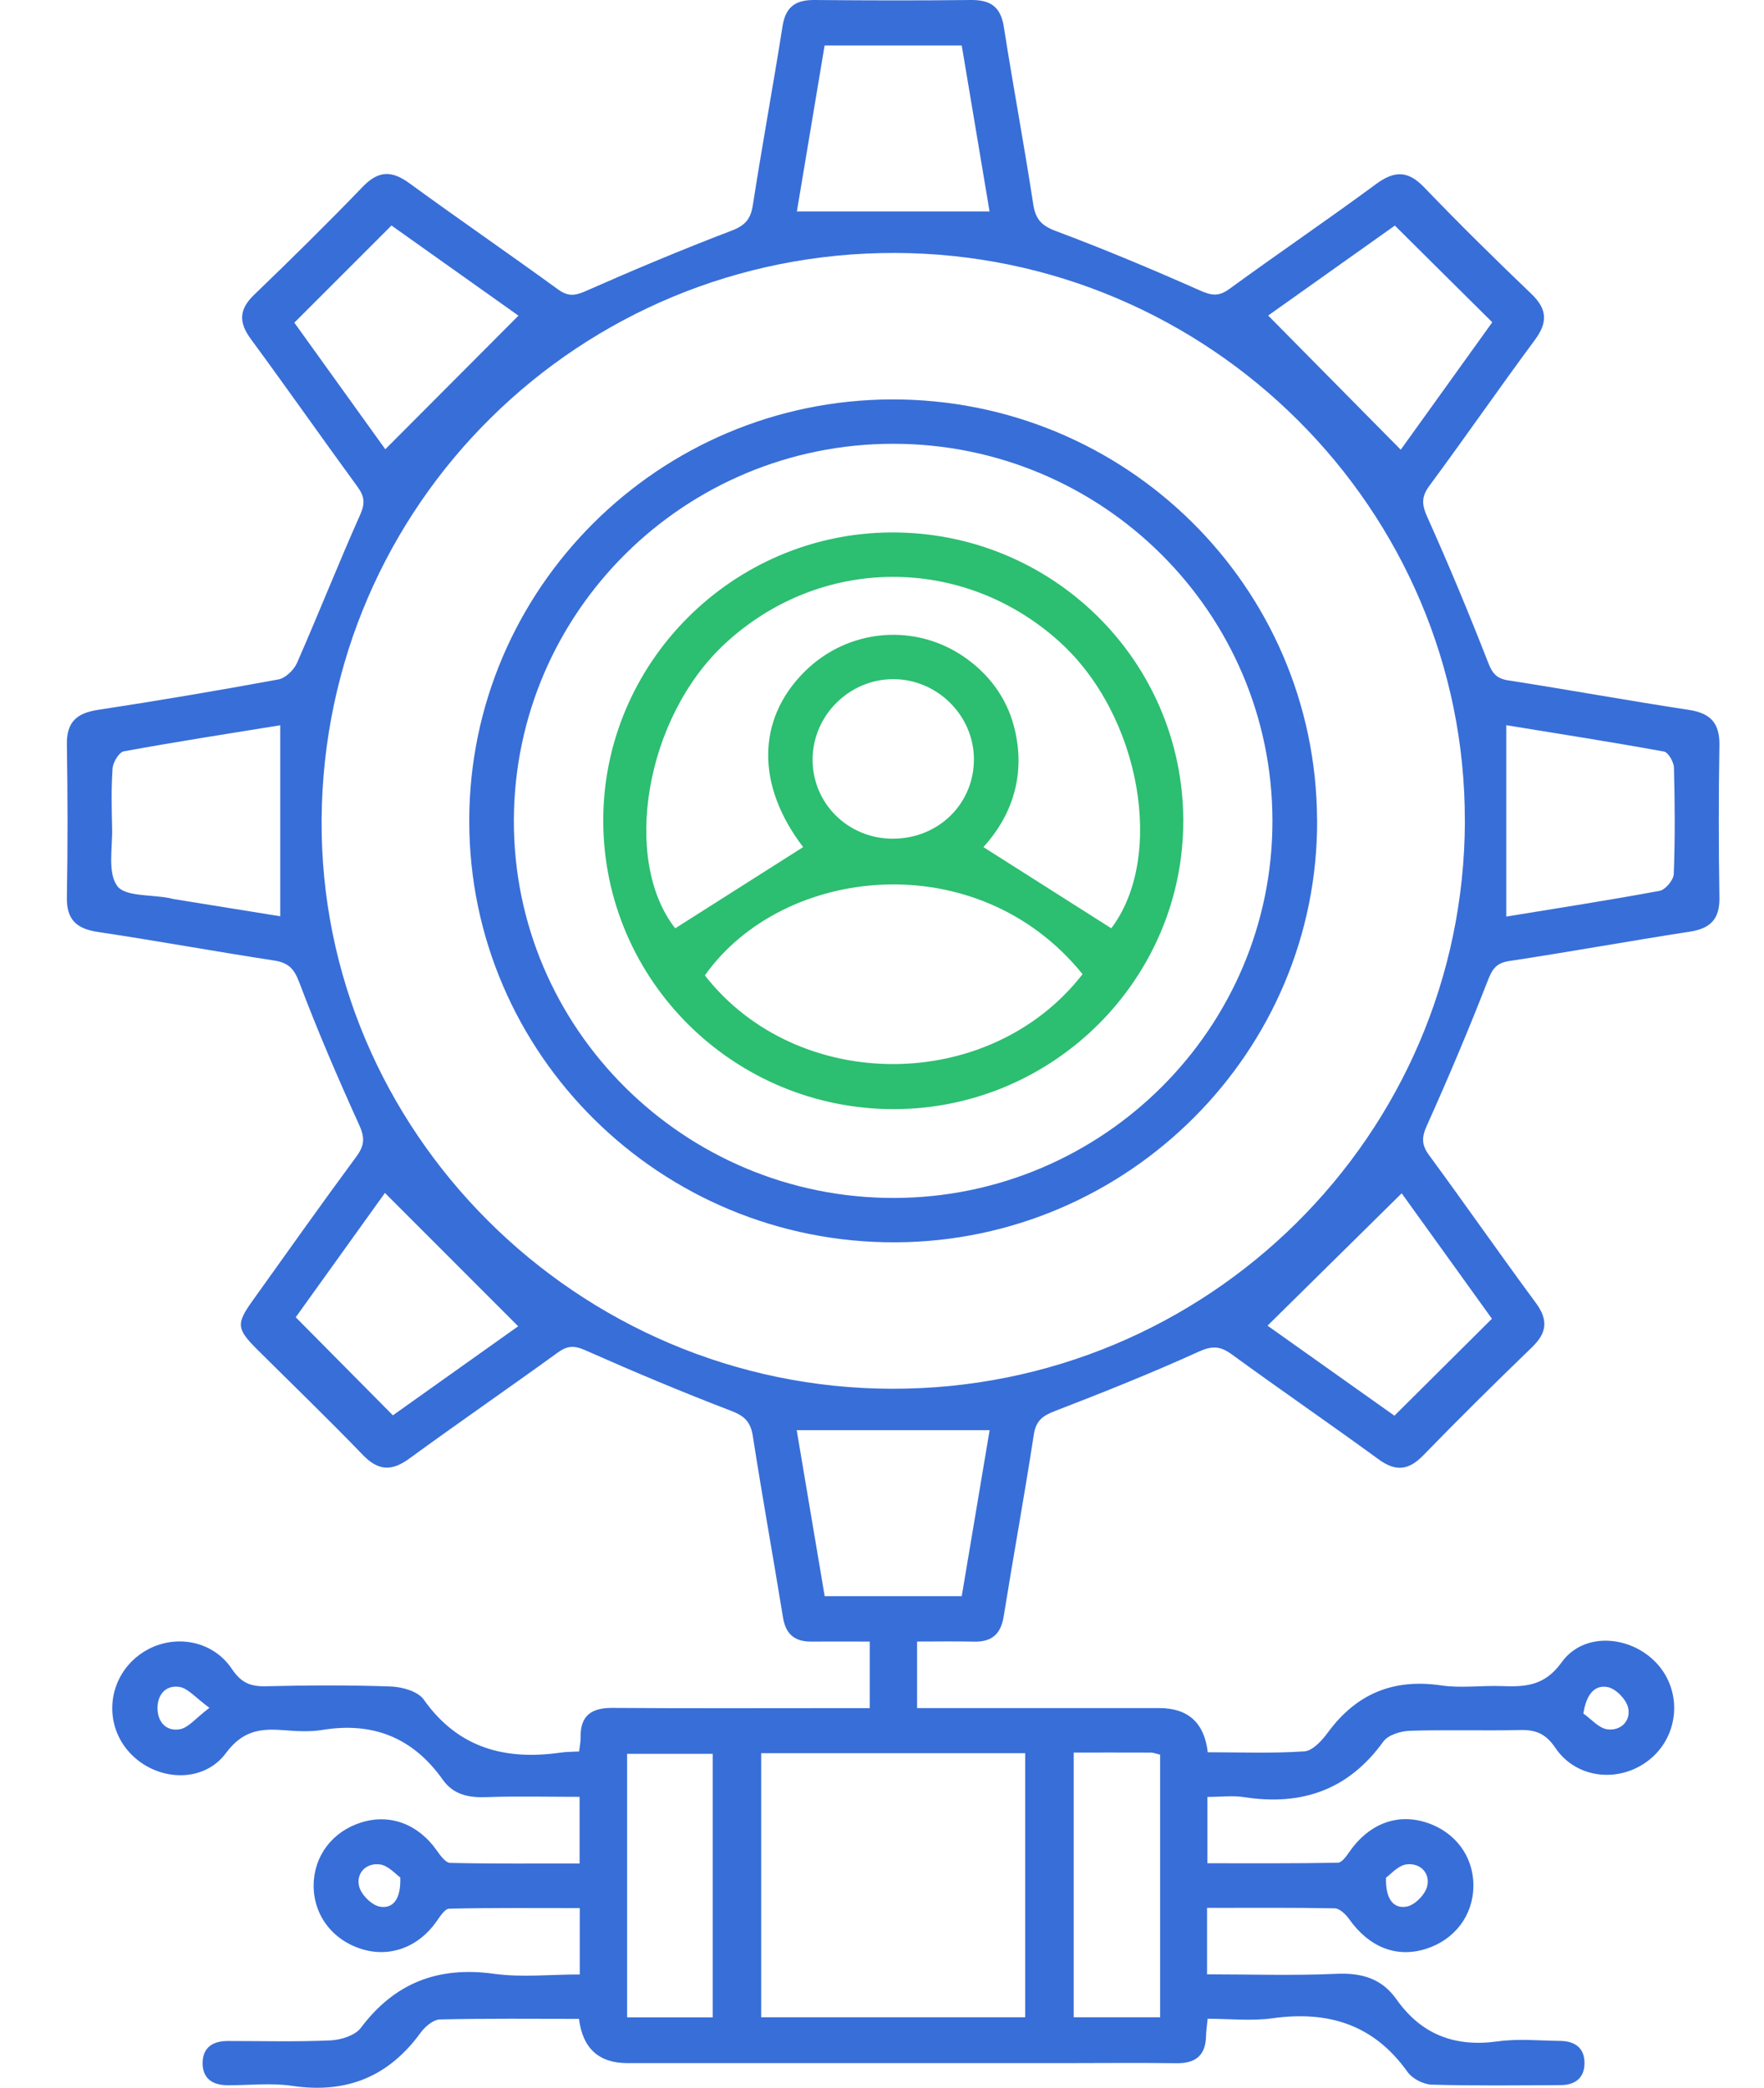 <svg width="71" height="84" viewBox="0 0 71 84" fill="none" xmlns="http://www.w3.org/2000/svg">
<g clip-path="url(#clip0_1253_9320)">
<path d="M23.328 74.965V72.293C22.051 72.293 20.801 72.262 19.553 72.305C18.846 72.329 18.245 72.201 17.821 71.603C16.626 69.918 15.019 69.264 12.967 69.602C12.442 69.688 11.889 69.647 11.352 69.607C10.433 69.538 9.741 69.659 9.094 70.532C8.174 71.777 6.282 71.668 5.221 70.518C4.196 69.409 4.306 67.68 5.465 66.694C6.651 65.686 8.464 65.85 9.333 67.147C9.705 67.701 10.073 67.858 10.701 67.844C12.377 67.803 14.056 67.794 15.73 67.853C16.188 67.87 16.82 68.048 17.053 68.377C18.439 70.337 20.336 70.835 22.585 70.511C22.817 70.478 23.055 70.483 23.308 70.468C23.332 70.259 23.373 70.083 23.368 69.909C23.352 69.031 23.792 68.71 24.652 68.715C27.766 68.738 30.879 68.724 33.995 68.724C34.318 68.724 34.639 68.724 35.006 68.724V66.047C34.215 66.047 33.447 66.04 32.675 66.047C32.002 66.057 31.629 65.766 31.516 65.081C31.121 62.647 30.68 60.22 30.302 57.783C30.211 57.203 29.969 56.969 29.416 56.758C27.442 56.003 25.493 55.182 23.56 54.326C23.107 54.124 22.832 54.14 22.446 54.421C20.463 55.856 18.447 57.245 16.468 58.688C15.759 59.204 15.223 59.178 14.6 58.533C13.213 57.093 11.771 55.706 10.354 54.295C9.52 53.465 9.501 53.26 10.169 52.327C11.556 50.388 12.933 48.444 14.349 46.526C14.674 46.083 14.689 45.767 14.456 45.258C13.597 43.368 12.777 41.46 12.044 39.521C11.831 38.957 11.597 38.731 11.024 38.643C8.66 38.281 6.306 37.85 3.94 37.496C3.08 37.367 2.675 37.001 2.692 36.102C2.728 34.05 2.725 31.997 2.692 29.946C2.678 29.044 3.094 28.687 3.952 28.559C6.375 28.19 8.794 27.78 11.204 27.336C11.491 27.283 11.829 26.957 11.954 26.674C12.823 24.692 13.618 22.679 14.499 20.704C14.703 20.247 14.669 19.969 14.392 19.588C12.95 17.615 11.549 15.614 10.1 13.646C9.604 12.976 9.611 12.454 10.229 11.86C11.714 10.432 13.18 8.985 14.61 7.505C15.237 6.855 15.774 6.858 16.478 7.372C18.456 8.814 20.475 10.201 22.456 11.641C22.856 11.931 23.129 11.907 23.572 11.712C25.505 10.86 27.457 10.039 29.43 9.287C29.988 9.076 30.213 8.823 30.302 8.252C30.676 5.844 31.119 3.448 31.499 1.042C31.622 0.269 32.031 -0.007 32.781 0C34.876 0.019 36.972 0.024 39.068 0C39.858 -0.009 40.277 0.264 40.404 1.083C40.775 3.46 41.223 5.828 41.585 8.205C41.678 8.819 41.913 9.078 42.507 9.299C44.459 10.03 46.382 10.836 48.289 11.683C48.756 11.89 49.043 11.943 49.477 11.629C51.431 10.203 53.433 8.845 55.38 7.41C56.118 6.865 56.662 6.851 57.316 7.531C58.721 8.992 60.168 10.42 61.634 11.821C62.276 12.435 62.304 12.968 61.778 13.677C60.34 15.617 58.968 17.604 57.533 19.543C57.198 19.995 57.227 20.314 57.452 20.811C58.314 22.731 59.124 24.675 59.888 26.636C60.063 27.086 60.223 27.3 60.717 27.376C63.14 27.752 65.552 28.192 67.976 28.561C68.85 28.694 69.219 29.094 69.205 29.977C69.171 32.028 69.173 34.081 69.205 36.133C69.216 36.984 68.836 37.358 68.014 37.484C65.59 37.858 63.179 38.298 60.755 38.664C60.216 38.745 60.063 38.99 59.878 39.464C59.114 41.424 58.295 43.364 57.431 45.284C57.217 45.76 57.213 46.06 57.519 46.476C58.966 48.444 60.362 50.45 61.813 52.415C62.319 53.098 62.271 53.617 61.665 54.202C60.182 55.632 58.719 57.081 57.282 58.557C56.695 59.159 56.178 59.216 55.488 58.714C53.534 57.288 51.539 55.92 49.584 54.495C49.115 54.152 48.794 54.136 48.241 54.385C46.344 55.247 44.406 56.02 42.462 56.77C41.961 56.962 41.695 57.162 41.609 57.726C41.235 60.163 40.79 62.59 40.399 65.026C40.285 65.747 39.92 66.066 39.197 66.049C38.455 66.031 37.712 66.045 36.912 66.045V68.722H37.853C40.787 68.722 43.721 68.722 46.658 68.722C47.822 68.722 48.473 69.314 48.612 70.499C49.896 70.499 51.201 70.552 52.499 70.463C52.832 70.442 53.206 70.03 53.44 69.712C54.585 68.151 56.072 67.525 58.01 67.81C58.8 67.927 59.624 67.808 60.431 67.837C61.389 67.87 62.163 67.844 62.86 66.875C63.739 65.65 65.612 65.79 66.663 66.901C67.722 68.022 67.6 69.816 66.4 70.789C65.214 71.751 63.454 71.589 62.599 70.318C62.202 69.731 61.792 69.588 61.15 69.605C59.684 69.64 58.214 69.588 56.75 69.635C56.379 69.647 55.871 69.802 55.677 70.071C54.274 72.015 52.396 72.665 50.073 72.305C49.611 72.234 49.129 72.296 48.598 72.296V74.965C50.344 74.965 52.097 74.977 53.848 74.944C54.01 74.942 54.197 74.673 54.322 74.492C55.081 73.404 56.19 72.96 57.342 73.305C58.544 73.664 59.313 74.67 59.303 75.882C59.296 77.059 58.554 78.042 57.395 78.409C56.207 78.784 55.107 78.347 54.3 77.209C54.166 77.019 53.919 76.783 53.723 76.779C52.025 76.745 50.325 76.76 48.583 76.76V79.434C50.336 79.434 52.068 79.491 53.792 79.413C54.81 79.367 55.617 79.605 56.204 80.436C57.21 81.861 58.561 82.373 60.293 82.13C61.114 82.016 61.967 82.104 62.805 82.113C63.406 82.121 63.789 82.411 63.775 83.034C63.763 83.61 63.387 83.886 62.831 83.891C61.095 83.9 59.356 83.922 57.622 83.872C57.287 83.862 56.841 83.629 56.65 83.358C55.297 81.457 53.467 80.888 51.215 81.202C50.37 81.321 49.491 81.221 48.607 81.221C48.581 81.502 48.547 81.704 48.542 81.909C48.528 82.692 48.128 83.022 47.35 83.01C45.853 82.989 44.356 83.006 42.859 83.006C36.991 83.006 31.121 83.006 25.253 83.006C24.102 83.006 23.452 82.412 23.304 81.226C21.448 81.226 19.575 81.204 17.704 81.25C17.441 81.257 17.11 81.533 16.935 81.775C15.642 83.558 13.939 84.248 11.745 83.919C10.895 83.793 10.011 83.903 9.144 83.895C8.548 83.891 8.148 83.617 8.155 82.994C8.162 82.368 8.574 82.116 9.168 82.116C10.545 82.116 11.925 82.154 13.3 82.092C13.721 82.073 14.291 81.897 14.521 81.59C15.886 79.774 17.635 79.101 19.888 79.413C21 79.565 22.147 79.439 23.335 79.439V76.769C21.584 76.769 19.831 76.752 18.078 76.793C17.9 76.798 17.704 77.116 17.56 77.319C16.842 78.335 15.711 78.763 14.583 78.425C13.386 78.066 12.615 77.052 12.624 75.846C12.634 74.668 13.379 73.688 14.538 73.324C15.697 72.96 16.837 73.39 17.582 74.454C17.723 74.654 17.934 74.946 18.118 74.951C19.848 74.989 21.577 74.975 23.347 74.975L23.328 74.965ZM58.959 33.049C58.995 20.504 48.689 10.218 36.043 10.177C23.337 10.137 13.039 20.292 12.945 32.956C12.852 45.496 23.229 55.853 35.906 55.875C48.602 55.896 58.925 45.674 58.961 33.049H58.959ZM30.637 70.537V81.162H41.264V70.537H30.637ZM39.832 57.541H32.067C32.441 59.761 32.814 61.974 33.193 64.22H38.709C39.087 61.971 39.461 59.758 39.832 57.541ZM38.709 1.83H33.19C32.812 4.098 32.438 6.332 32.074 8.507H39.829C39.461 6.313 39.089 4.095 38.709 1.83ZM11.846 12.98C13.134 14.774 14.466 16.626 15.508 18.075C17.273 16.304 19.069 14.503 20.868 12.7C19.448 11.691 17.567 10.358 15.757 9.073C14.413 10.418 13.153 11.674 11.848 12.98H11.846ZM15.493 47.996C14.459 49.438 13.117 51.306 11.903 52.998C13.266 54.373 14.516 55.635 15.814 56.943C17.608 55.668 19.469 54.345 20.856 53.36C19.06 51.563 17.261 49.764 15.493 47.996ZM56.142 9.076C54.286 10.394 52.425 11.714 51.043 12.695C52.834 14.508 54.621 16.316 56.379 18.094C57.44 16.616 58.772 14.765 60.063 12.966C58.743 11.657 57.481 10.403 56.142 9.076ZM60.051 53.06C58.755 51.259 57.423 49.41 56.417 48.011C54.626 49.776 52.818 51.561 51.017 53.336C52.461 54.359 54.324 55.682 56.125 56.958C57.44 55.651 58.705 54.395 60.048 53.058L60.051 53.06ZM60.626 36.877C62.673 36.542 64.74 36.223 66.797 35.842C67.03 35.799 67.36 35.407 67.368 35.166C67.423 33.741 67.413 32.313 67.375 30.888C67.37 30.66 67.15 30.272 66.977 30.238C64.846 29.851 62.702 29.515 60.626 29.177V36.877ZM11.278 29.18C9.209 29.515 7.092 29.843 4.984 30.229C4.79 30.265 4.548 30.669 4.531 30.919C4.474 31.716 4.493 32.523 4.512 33.325C4.531 34.117 4.325 35.097 4.716 35.642C5.027 36.08 6.088 35.987 6.816 36.133C6.874 36.144 6.931 36.163 6.991 36.173C8.447 36.408 9.903 36.644 11.28 36.865V29.18H11.278ZM25.241 70.563V81.166H28.688V70.563H25.241ZM43.216 70.511V81.162H46.694V70.597C46.55 70.563 46.44 70.516 46.327 70.513C45.314 70.509 44.301 70.511 43.216 70.511ZM8.43 68.712C7.863 68.298 7.571 67.927 7.228 67.872C6.684 67.784 6.335 68.17 6.34 68.731C6.344 69.293 6.701 69.671 7.242 69.573C7.585 69.512 7.868 69.136 8.428 68.712H8.43ZM63.73 68.941C64.048 69.164 64.347 69.528 64.69 69.576C65.234 69.65 65.653 69.238 65.531 68.705C65.454 68.372 65.04 67.944 64.714 67.879C64.182 67.775 63.849 68.167 63.73 68.941ZM16.111 75.537C15.932 75.415 15.627 75.051 15.283 75.011C14.737 74.944 14.325 75.363 14.454 75.893C14.533 76.224 14.954 76.648 15.283 76.71C15.817 76.807 16.142 76.41 16.111 75.539V75.537ZM55.785 75.546C55.764 76.417 56.092 76.809 56.626 76.707C56.954 76.643 57.368 76.217 57.445 75.884C57.569 75.353 57.153 74.939 56.609 75.011C56.267 75.056 55.965 75.422 55.785 75.546Z" fill="#386ED8"/>
<path d="M53.014 32.986C53.054 42.29 45.426 49.935 36.059 49.983C26.596 50.03 18.882 42.411 18.887 33.022C18.892 23.697 26.512 16.097 35.887 16.07C45.316 16.044 52.973 23.608 53.011 32.986H53.014ZM51.215 33.01C51.201 24.644 44.367 17.857 35.956 17.855C27.545 17.853 20.709 24.627 20.683 32.995C20.657 41.374 27.54 48.212 35.987 48.198C44.392 48.181 51.232 41.362 51.215 33.01Z" fill="#386ED8"/>
<path d="M24.281 33.053C24.257 26.685 29.481 21.448 35.88 21.422C42.347 21.396 47.604 26.573 47.626 32.996C47.647 39.363 42.429 44.593 36.027 44.624C29.567 44.653 24.305 39.468 24.281 33.053ZM32.326 34.081C30.451 31.632 30.434 28.977 32.369 27.038C34.144 25.26 36.908 25.039 38.927 26.516C39.931 27.252 40.594 28.225 40.862 29.429C41.272 31.266 40.699 32.858 39.581 34.081C41.329 35.19 43.023 36.265 44.728 37.348C46.898 34.485 45.928 28.777 42.635 25.812C38.752 22.314 33.028 22.345 29.194 25.884C25.956 28.87 25.019 34.595 27.177 37.35C28.887 36.265 30.58 35.19 32.324 34.083L32.326 34.081ZM43.573 39.194C39.327 33.95 31.505 34.814 28.37 39.244C32.094 44.01 39.83 44.008 43.573 39.194ZM35.94 33.743C37.773 33.743 39.202 32.339 39.2 30.543C39.195 28.772 37.703 27.306 35.921 27.325C34.175 27.342 32.731 28.777 32.707 30.519C32.683 32.308 34.12 33.743 35.94 33.745V33.743Z" fill="#2CBE71"/>
</g>
<defs>
<clipPath id="clip0_1253_9320">
<rect width="71" height="84" fill="white"/>
</clipPath>
</defs>
</svg>
